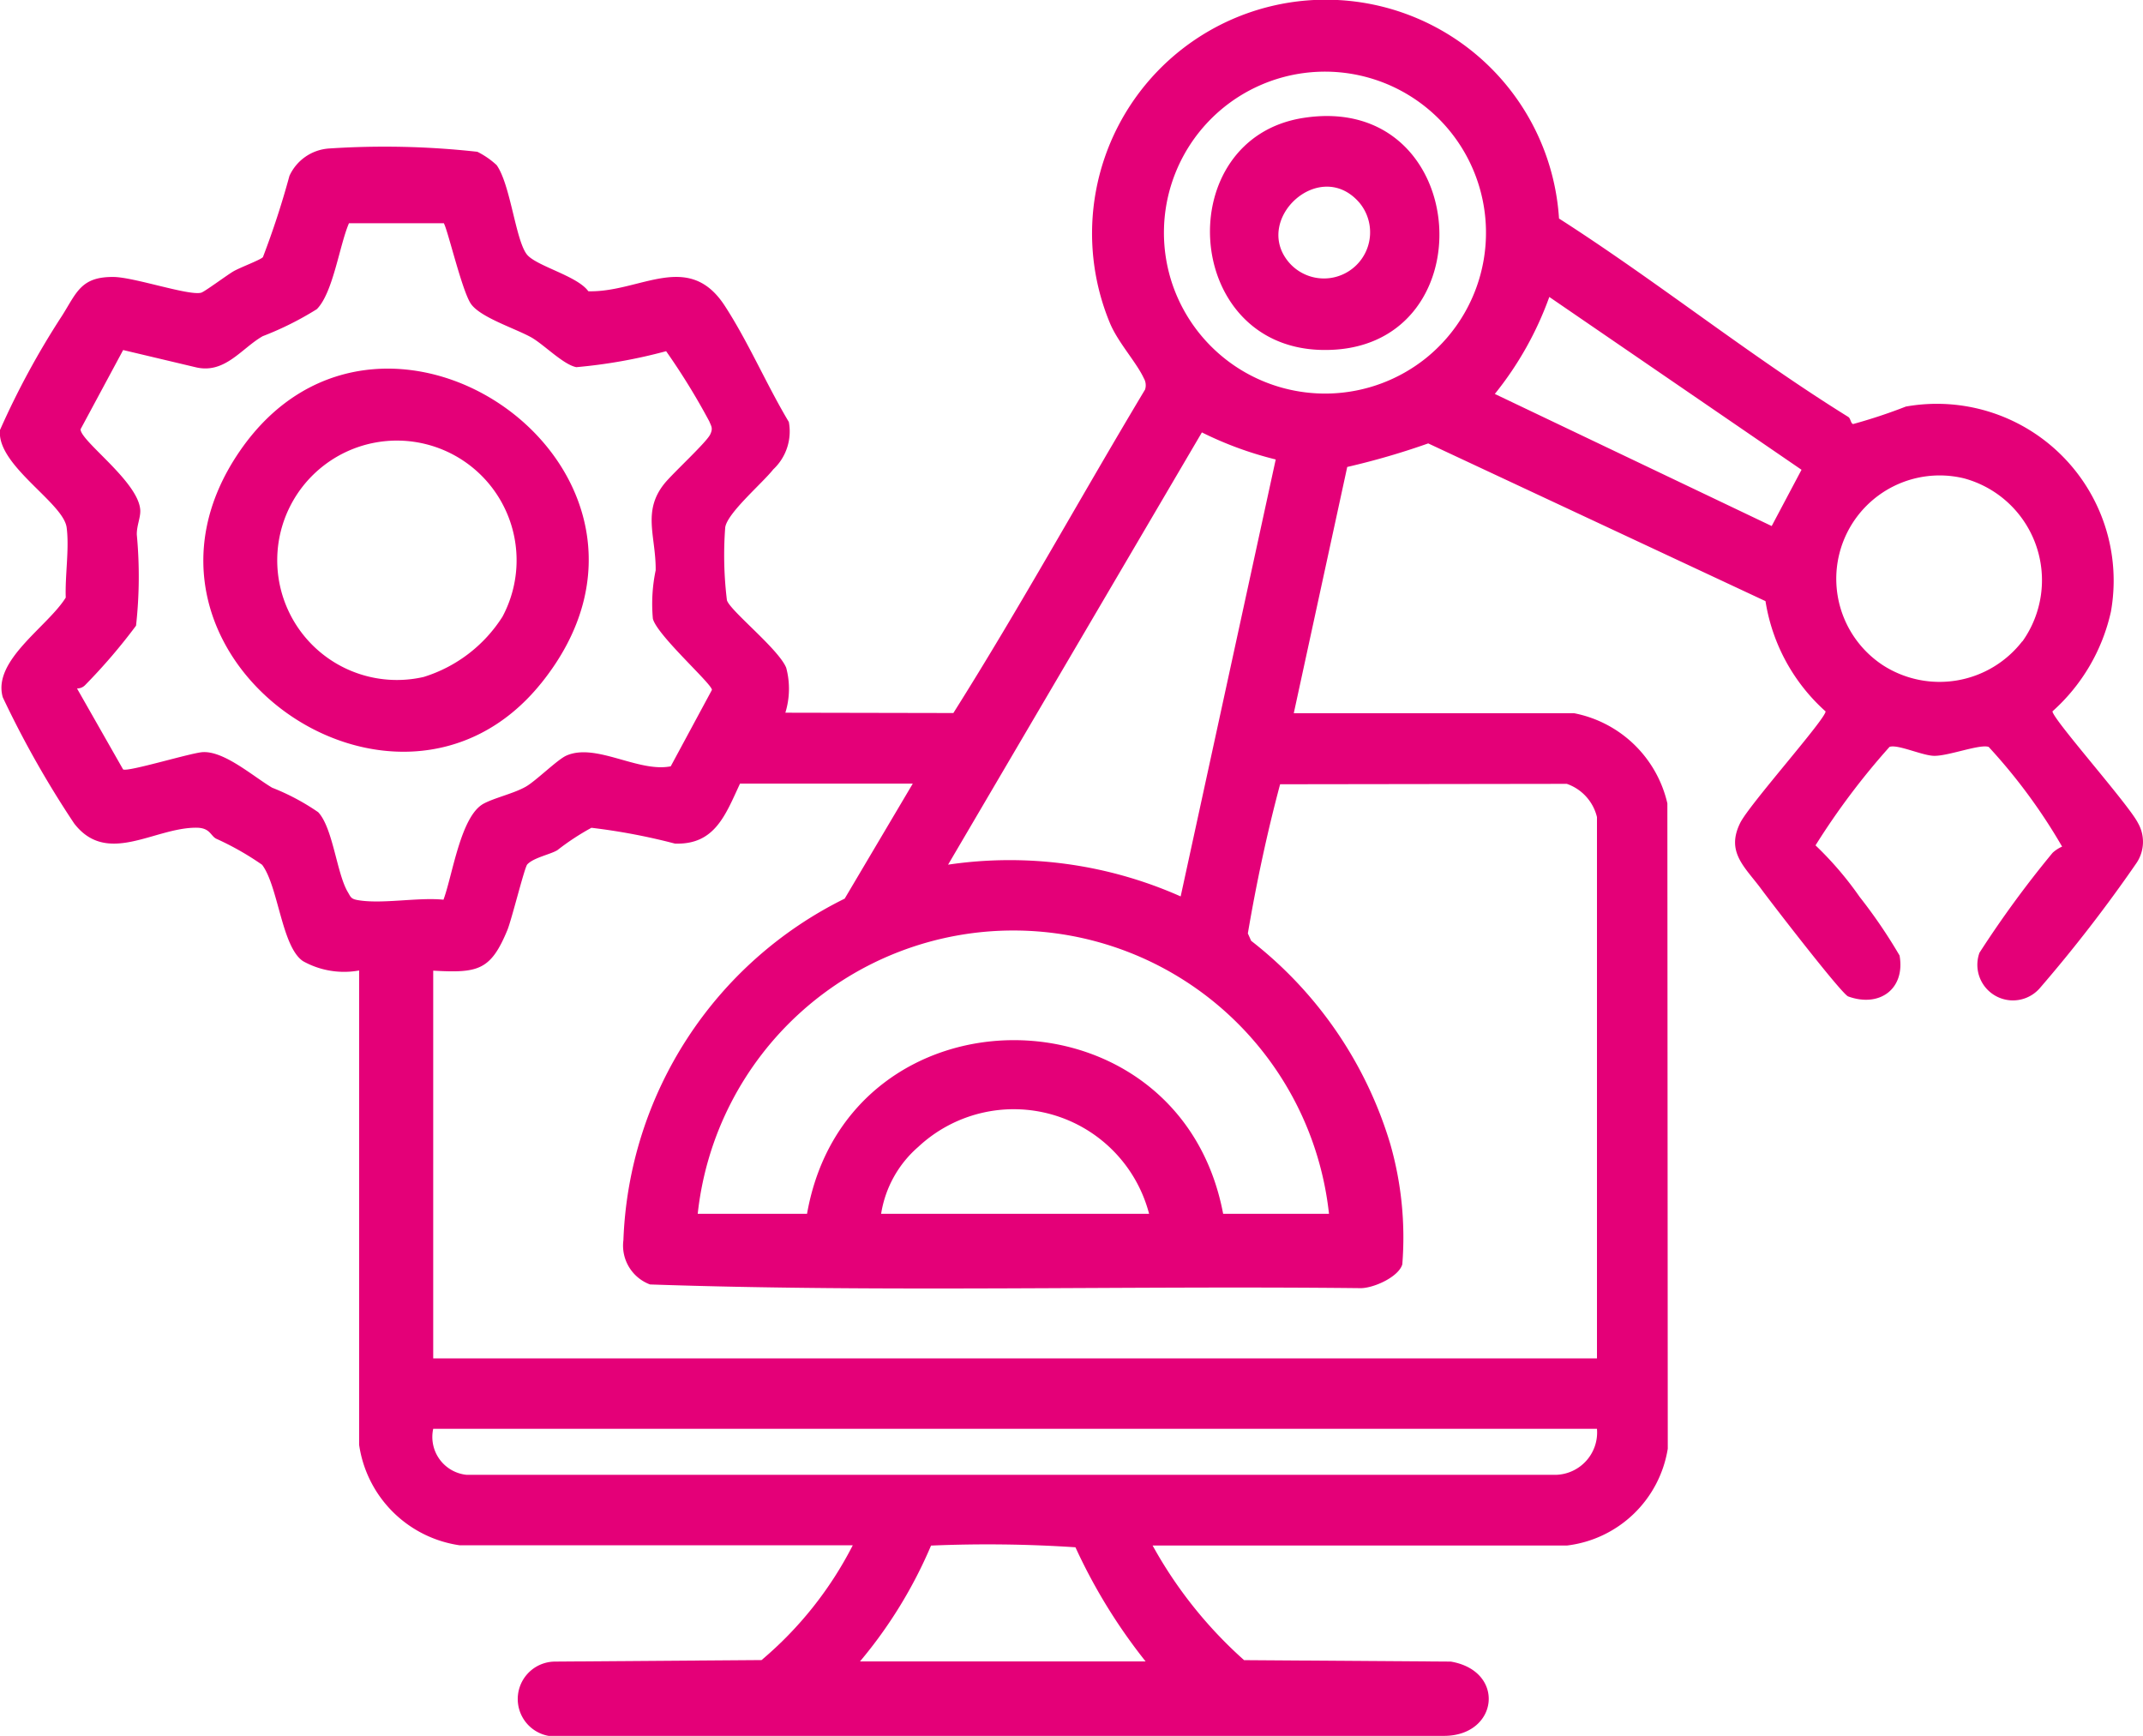<svg id="Group_57304" data-name="Group 57304" xmlns="http://www.w3.org/2000/svg" xmlns:xlink="http://www.w3.org/1999/xlink" width="58.05" height="47.018" viewBox="0 0 58.05 47.018">
  <defs>
    <clipPath id="clip-path">
      <rect id="Rectangle_23663" data-name="Rectangle 23663" width="58.05" height="47.018" fill="#e40078"/>
    </clipPath>
  </defs>
  <g id="Group_57303" data-name="Group 57303" clip-path="url(#clip-path)">
    <path id="Path_83244" data-name="Path 83244" d="M25.825,19.313c1.805-2.862,3.448-5.852,5.193-8.762a.38.38,0,0,0-.035-.308c-.2-.43-.694-.964-.912-1.48A6.331,6.331,0,1,1,42.231,5.919c2.664,1.706,5.148,3.705,7.836,5.374.065.041.065.18.132.192a14.362,14.362,0,0,0,1.427-.473,4.789,4.789,0,0,1,5.555,5.555,5.1,5.1,0,0,1-1.583,2.7c0,.205,2.066,2.525,2.313,3.02a1.025,1.025,0,0,1-.037,1.088,39.338,39.338,0,0,1-2.623,3.394.964.964,0,0,1-1.631-.963A28.347,28.347,0,0,1,55.6,23.1a.912.912,0,0,1,.259-.169,15.212,15.212,0,0,0-1.989-2.7c-.236-.086-1.1.252-1.486.241-.321-.009-.986-.32-1.2-.242a19.592,19.592,0,0,0-2.005,2.667,9.168,9.168,0,0,1,1.194,1.394,13.98,13.98,0,0,1,1.083,1.59c.159.9-.538,1.418-1.392,1.108-.176-.064-2.082-2.538-2.352-2.905-.443-.6-.967-1-.573-1.795.247-.5,2.314-2.813,2.313-3.02a5.063,5.063,0,0,1-1.628-2.987l-9.136-4.272a20.219,20.219,0,0,1-2.194.638l-1.448,6.67h7.594a3.223,3.223,0,0,1,2.526,2.442l.011,17.479a3.144,3.144,0,0,1-2.728,2.622H31.222A11.763,11.763,0,0,0,33.7,44.966l5.6.039c1.5.256,1.289,2.015-.189,2.012H15.218a1.014,1.014,0,1,1-.189-2.012l5.6-.041A10.037,10.037,0,0,0,23.1,41.855H12.451a3.217,3.217,0,0,1-2.723-2.722V26.286a2.279,2.279,0,0,1-1.519-.252c-.579-.386-.668-2.025-1.109-2.611a7.767,7.767,0,0,0-1.25-.709c-.15-.086-.165-.292-.524-.295-1.148-.009-2.421,1.047-3.317-.115A26.738,26.738,0,0,1,.075,18.886c-.286-1,1.217-1.911,1.706-2.7-.022-.584.1-1.334.024-1.9C1.715,13.612-.1,12.6,0,11.647a21.984,21.984,0,0,1,1.684-3.1c.393-.623.51-1.053,1.386-1.045.549,0,2.057.519,2.382.425.092-.027.687-.468.865-.574s.732-.309.805-.388a23.046,23.046,0,0,0,.718-2.2,1.272,1.272,0,0,1,1.072-.743,22.83,22.83,0,0,1,4.019.089,2.231,2.231,0,0,1,.523.362c.374.531.509,2.007.812,2.411.241.32,1.371.583,1.671,1.005,1.4.038,2.714-1.124,3.7.4.641.988,1.125,2.126,1.731,3.14a1.407,1.407,0,0,1-.423,1.286c-.289.369-1.244,1.179-1.3,1.57a9.989,9.989,0,0,0,.046,1.972c.081.282,1.4,1.321,1.606,1.83a2.205,2.205,0,0,1-.023,1.217ZM38.618,9.707A4.362,4.362,0,1,0,31.77,7.733a4.369,4.369,0,0,0,6.848,1.974M12.012,6.046l-2.559,0c-.259.6-.43,1.886-.871,2.328a8.53,8.53,0,0,1-1.466.732c-.579.33-1.028,1.037-1.825.839L3.336,9.481,2.182,11.627c0,.325,1.588,1.432,1.618,2.2.007.2-.1.416-.094.657a12.042,12.042,0,0,1-.021,2.463,15.47,15.47,0,0,1-1.37,1.6.3.3,0,0,1-.229.1l1.248,2.192c.109.082,1.843-.45,2.158-.467.584-.032,1.354.649,1.879.963A6.145,6.145,0,0,1,8.621,22c.4.432.5,1.657.8,2.161.079.133.084.185.26.217.652.119,1.639-.08,2.332-.009.246-.66.463-2.259,1.085-2.6.295-.16.813-.274,1.141-.459.277-.156.859-.737,1.105-.845.8-.352,1.947.466,2.825.291l1.116-2.07c0-.163-1.488-1.48-1.6-1.929a4.426,4.426,0,0,1,.076-1.31c.01-.912-.37-1.591.234-2.345.228-.285,1.146-1.122,1.246-1.34.074-.162.031-.208-.028-.35a18.3,18.3,0,0,0-1.169-1.9,14.066,14.066,0,0,1-2.432.433c-.348-.067-.866-.6-1.208-.8-.44-.249-1.407-.549-1.654-.925s-.647-2.1-.734-2.179M48.8,12.724,41.968,8.043a9.067,9.067,0,0,1-1.476,2.627l7.5,3.578Zm-14.243-.279a9.644,9.644,0,0,1-2-.733L25.682,23.42a11.4,11.4,0,0,1,6.3.86Zm20.228,4.926A2.858,2.858,0,0,0,53.2,12.956,2.8,2.8,0,0,0,51,18.015a2.834,2.834,0,0,0,3.779-.644M24.726,21.224h-4.68c-.394.844-.68,1.664-1.764,1.625a16.746,16.746,0,0,0-2.261-.428,6.714,6.714,0,0,0-.925.608c-.193.115-.64.2-.813.384-.074.077-.421,1.49-.539,1.778-.454,1.1-.8,1.167-2.009,1.1V36.793H43.259V22.131a1.267,1.267,0,0,0-.817-.9l-7.766.011c-.353,1.318-.646,2.695-.874,4.04l.089.2a10.956,10.956,0,0,1,3.768,5.5,9.191,9.191,0,0,1,.327,3.263c-.1.349-.815.667-1.17.645-6.4-.069-12.831.119-19.209-.1a1.124,1.124,0,0,1-.72-1.2,10.752,10.752,0,0,1,5.994-9.25ZM18.9,32.877h2.961c1.107-6.276,10.087-6.267,11.272,0H36a8.6,8.6,0,0,0-17.1,0m4.967,0h7.26a3.789,3.789,0,0,0-6.254-1.812,3.019,3.019,0,0,0-1.005,1.812M43.259,38.7H11.735a1.031,1.031,0,0,0,.9,1.246l29.528,0A1.148,1.148,0,0,0,43.259,38.7m-19.965,6.3h7.738a15,15,0,0,1-1.9-3.091,35.974,35.974,0,0,0-3.912-.046,12.389,12.389,0,0,1-1.924,3.137" transform="translate(0 0)" fill="#e40078"/>
    <path id="Path_83245" data-name="Path 83245" d="M37.944,60.729C34.018,65.6,26,59.937,29.786,54.435c3.9-5.67,12.756.594,8.158,6.295M36.9,58.922a3.242,3.242,0,1,0-2.137,1.634A3.892,3.892,0,0,0,36.9,58.922" transform="translate(-23.288 -42.22)" fill="#e40078"/>
    <path id="Path_83246" data-name="Path 83246" d="M173.908,16.484c4.628-.724,5.031,6.428.459,6.283-3.75-.12-4.043-5.722-.459-6.283m1.523,2.3c-1.079-1.259-2.94.479-1.884,1.645a1.251,1.251,0,0,0,1.884-1.645" transform="translate(-138.604 -13.29)" fill="#e40078"/>
  </g>
</svg>

